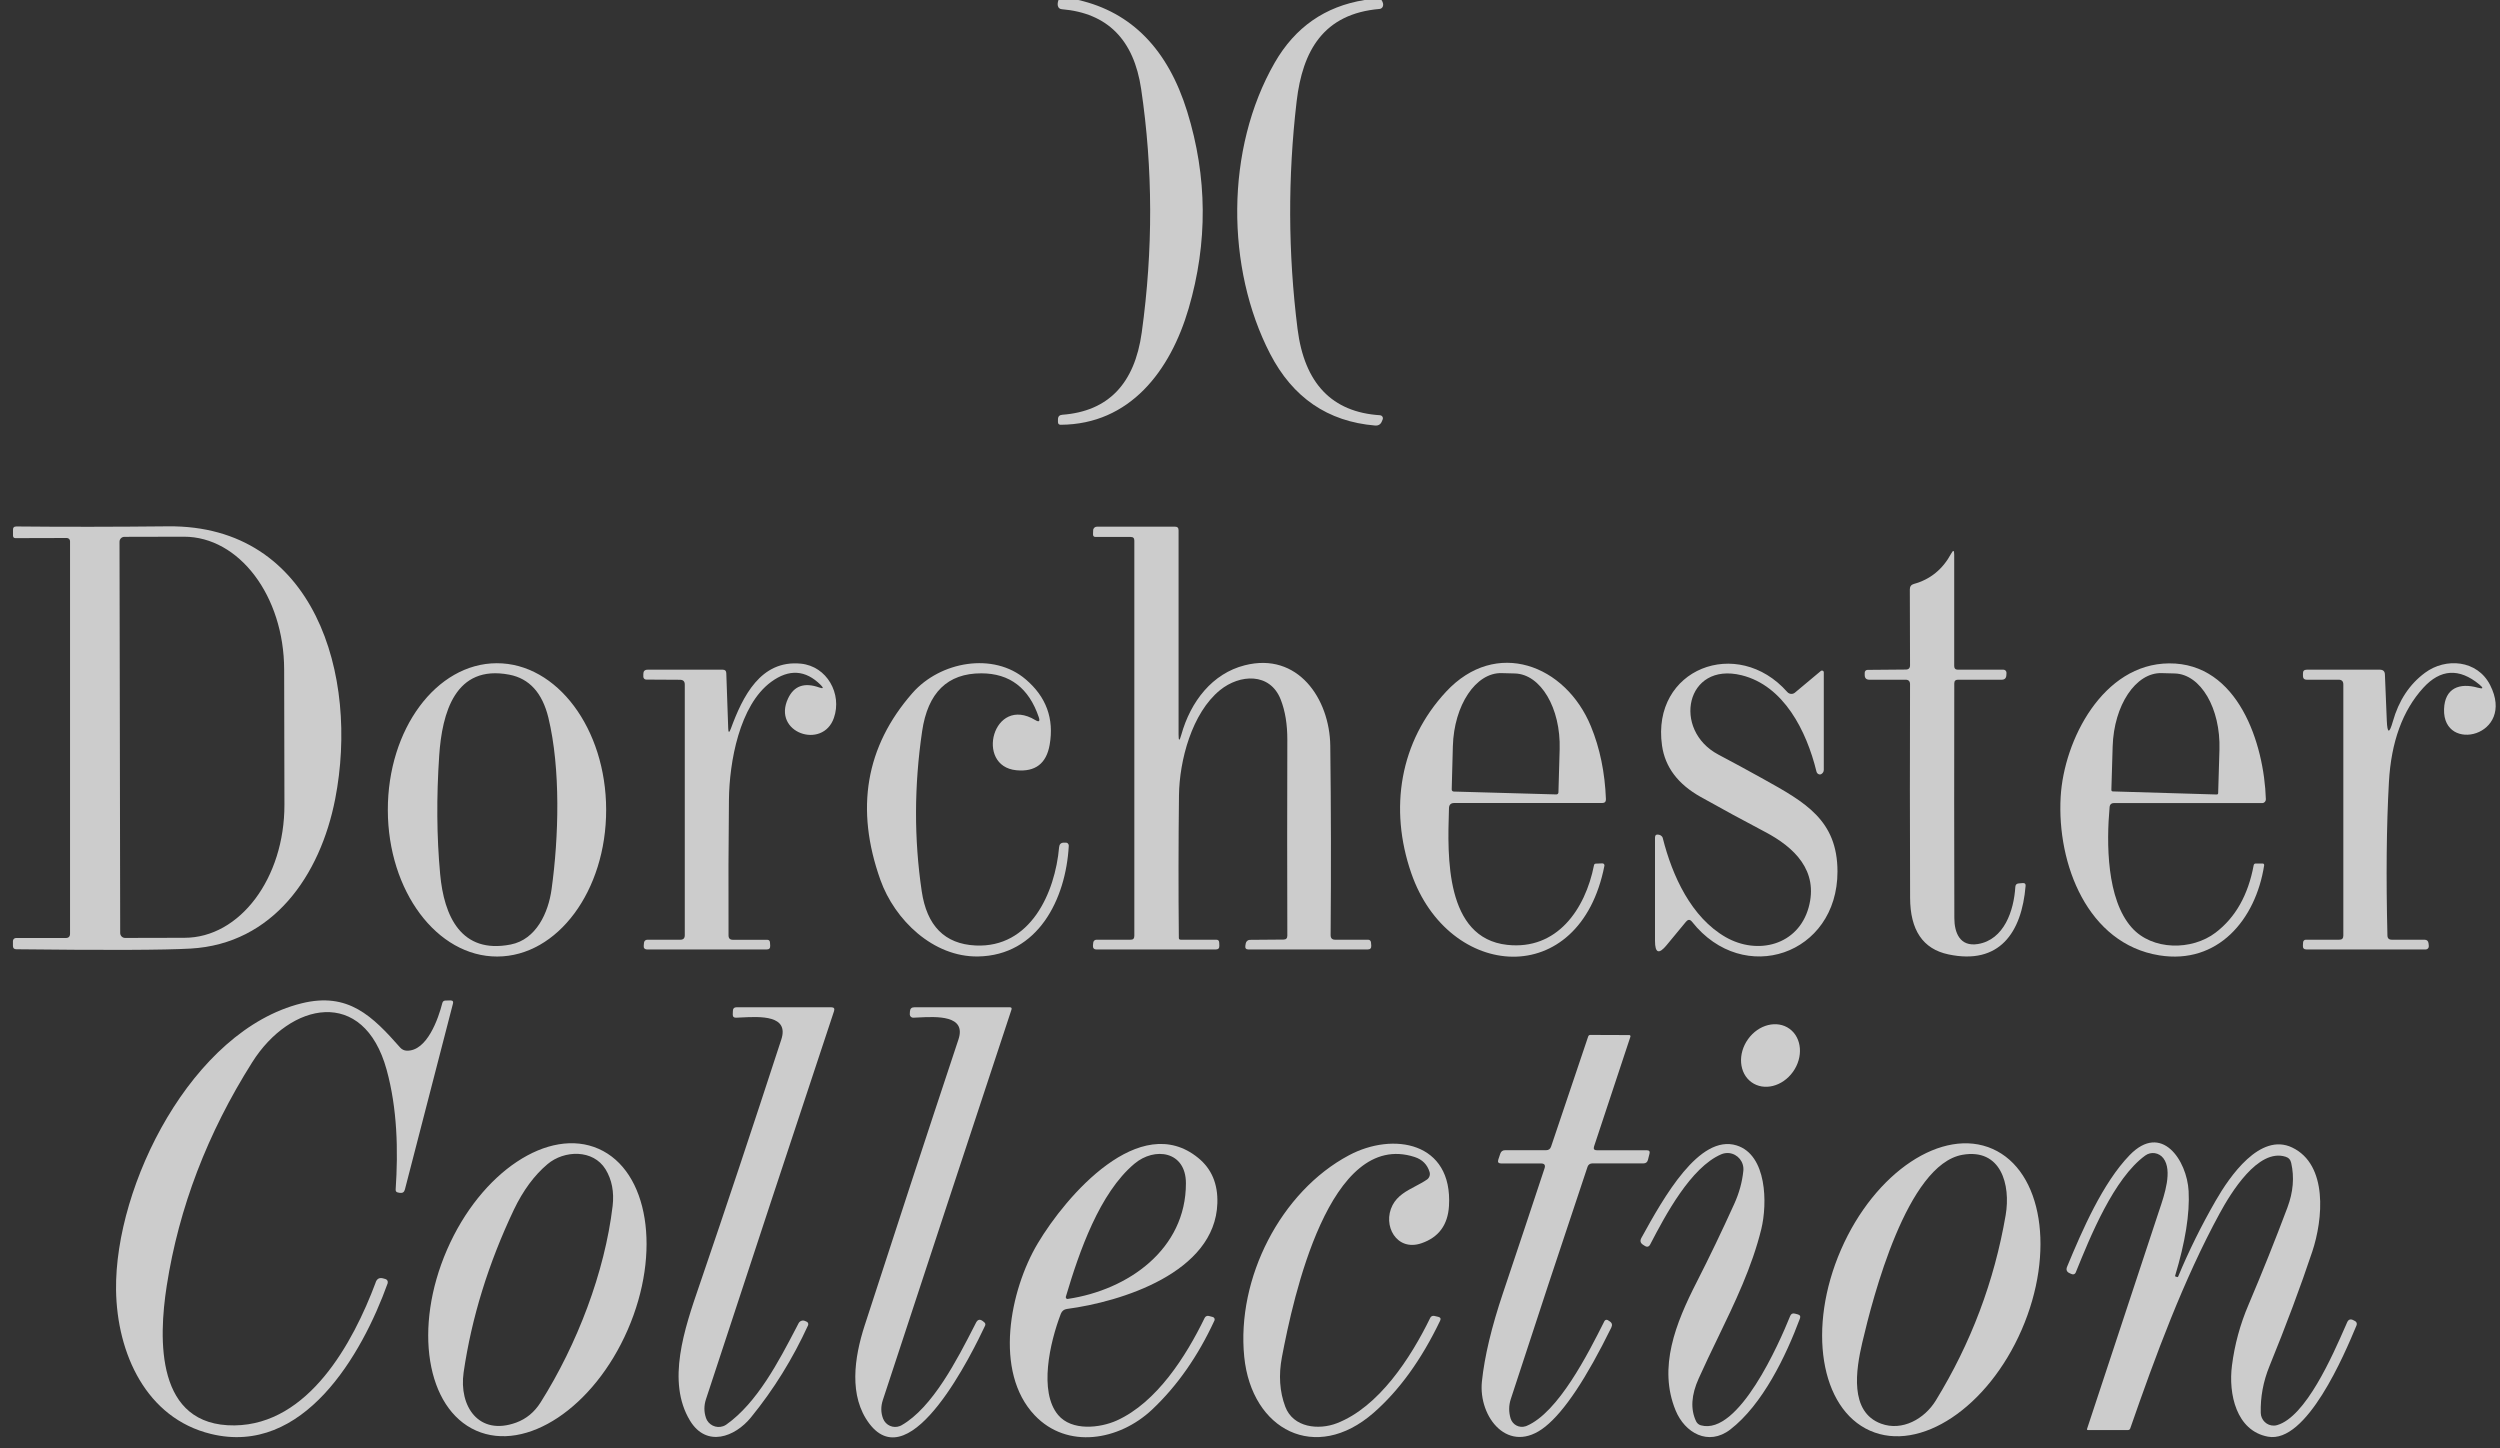 <svg width="145" height="84" viewBox="0 0 145 84" fill="none" xmlns="http://www.w3.org/2000/svg">
<rect x="0" y="0" width="145" height="84" fill="#333333" stroke="none"/>
<path d="M61.393 0H62.546C65.637 0.713 67.741 2.867 68.858 6.471C70.031 10.262 70.058 14.069 68.941 17.892C67.883 21.511 65.534 24.613 61.52 24.637C61.413 24.637 61.362 24.582 61.362 24.474V24.323C61.362 24.155 61.449 24.068 61.614 24.056C64.271 23.857 65.807 22.268 66.221 19.285C66.884 14.495 66.873 9.788 66.186 5.157C65.763 2.298 64.228 0.757 61.583 0.534C61.46 0.522 61.382 0.458 61.354 0.334C61.334 0.243 61.346 0.131 61.393 0Z" fill="white" fill-opacity="0.75"/>
<path d="M79.146 0H80.125C80.216 0.131 80.243 0.251 80.212 0.358C80.184 0.446 80.109 0.51 80.022 0.518C76.754 0.796 75.549 2.951 75.206 5.87C74.689 10.278 74.705 14.678 75.257 19.074C75.656 22.24 77.255 23.909 80.046 24.084C80.141 24.092 80.216 24.175 80.208 24.271C80.208 24.291 80.204 24.307 80.196 24.323L80.153 24.43C80.081 24.613 79.947 24.697 79.754 24.681C77.01 24.45 74.981 23.064 73.666 20.52C71.105 15.566 71.053 8.645 73.935 3.632C75.115 1.581 76.852 0.37 79.146 0Z" fill="white" fill-opacity="0.75"/>
<path fill-rule="evenodd" clip-rule="evenodd" d="M4.062 31.387V54.157C4.062 54.32 3.979 54.404 3.817 54.404H0.928C0.833 54.404 0.75 54.484 0.75 54.579V54.858C0.75 54.989 0.813 55.057 0.943 55.057C6.162 55.117 9.533 55.105 11.061 55.017C15.826 54.742 18.573 50.796 19.442 46.336C20.831 39.2 18.277 30.436 9.735 30.527C6.66 30.559 3.73 30.563 0.947 30.535C0.813 30.535 0.746 30.603 0.754 30.738V31.069C0.758 31.164 0.805 31.212 0.9 31.212L3.877 31.204C3.979 31.204 4.062 31.288 4.062 31.387ZM6.971 54.113L6.932 31.423C6.932 31.264 7.058 31.137 7.216 31.137L10.666 31.129C13.872 31.125 16.473 34.573 16.481 38.834L16.497 46.671C16.505 50.932 13.911 54.388 10.706 54.392L7.256 54.4C7.098 54.4 6.971 54.273 6.971 54.113Z" fill="white" fill-opacity="0.75"/>
<path d="M68.515 42.62C69.056 40.681 70.315 39.064 72.194 38.587C75.277 37.798 77.125 40.534 77.156 43.258C77.2 46.837 77.207 50.497 77.176 54.24C77.176 54.416 77.263 54.503 77.436 54.503H79.359C79.442 54.503 79.509 54.571 79.517 54.654L79.533 54.842C79.544 54.993 79.477 55.069 79.323 55.069H72.407C72.269 55.069 72.21 54.997 72.23 54.858L72.253 54.718C72.273 54.603 72.372 54.515 72.486 54.511L74.448 54.495C74.594 54.495 74.665 54.416 74.665 54.268C74.653 50.489 74.653 46.71 74.665 42.931C74.669 42.023 74.543 41.235 74.278 40.566C73.659 38.997 71.91 39.096 70.761 40.028C69.127 41.358 68.404 44.11 68.381 46.133C68.349 48.864 68.345 51.62 68.373 54.396C68.373 54.467 68.412 54.503 68.483 54.503H70.544C70.654 54.503 70.71 54.559 70.714 54.67L70.722 54.858C70.725 54.997 70.662 55.065 70.524 55.069H63.6C63.446 55.069 63.379 54.989 63.391 54.834L63.407 54.678C63.414 54.579 63.497 54.503 63.596 54.503H65.566C65.716 54.511 65.791 54.435 65.791 54.28V31.351C65.791 31.212 65.724 31.144 65.586 31.144H63.545C63.442 31.144 63.391 31.092 63.395 30.985L63.403 30.762C63.403 30.642 63.501 30.547 63.62 30.547H68.152C68.29 30.547 68.357 30.614 68.357 30.754V42.597C68.357 42.995 68.408 43.003 68.515 42.62Z" fill="white" fill-opacity="0.75"/>
<path d="M110.77 34.182L110.782 38.587C110.782 38.75 110.699 38.834 110.537 38.834L108.315 38.853C108.224 38.853 108.149 38.929 108.153 39.025V39.152C108.153 39.331 108.244 39.423 108.421 39.423H110.522C110.695 39.423 110.782 39.511 110.782 39.686C110.77 43.732 110.77 47.861 110.786 52.07C110.79 53.95 111.532 55.045 113.009 55.355C115.961 55.981 117.26 54.101 117.485 51.381C117.497 51.266 117.442 51.21 117.323 51.218L117.086 51.238C116.964 51.246 116.897 51.313 116.889 51.437C116.806 52.815 116.242 54.503 114.718 54.754C113.668 54.925 113.352 54.085 113.352 53.249C113.34 48.801 113.34 44.265 113.348 39.638C113.348 39.495 113.419 39.423 113.565 39.423H116.103C116.265 39.423 116.356 39.339 116.368 39.176L116.376 39.037V39.021C116.376 38.921 116.297 38.842 116.202 38.842H113.557C113.415 38.842 113.344 38.77 113.344 38.627V32.16C113.344 31.905 113.285 31.889 113.166 32.112C112.673 33.024 111.951 33.609 111.007 33.868C110.849 33.912 110.77 34.015 110.77 34.182Z" fill="white" fill-opacity="0.75"/>
<path fill-rule="evenodd" clip-rule="evenodd" d="M28.841 55.479C25.344 55.486 22.501 51.68 22.494 46.985C22.486 42.286 25.312 38.475 28.81 38.467C32.307 38.459 35.15 42.266 35.157 46.961C35.165 51.66 32.339 55.471 28.841 55.479ZM29.544 39.132C26.386 38.523 25.64 41.37 25.474 43.823C25.312 46.236 25.328 48.53 25.529 50.7C25.75 53.129 26.741 55.347 29.619 54.782C31.103 54.491 31.806 52.934 31.991 51.576C32.41 48.558 32.524 44.595 31.806 41.625C31.455 40.187 30.701 39.355 29.544 39.132Z" fill="white" fill-opacity="0.75"/>
<path d="M46.452 38.492C44.111 38.261 43.072 40.407 42.389 42.263C42.295 42.517 42.243 42.51 42.236 42.235L42.125 39.041C42.121 38.91 42.054 38.842 41.924 38.842H37.562C37.396 38.842 37.313 38.926 37.313 39.093V39.248C37.313 39.34 37.388 39.416 37.479 39.416L39.437 39.427C39.626 39.427 39.721 39.523 39.717 39.714V54.241C39.717 54.42 39.63 54.508 39.452 54.504H37.542C37.443 54.504 37.36 54.579 37.352 54.679L37.337 54.834C37.317 54.989 37.388 55.069 37.546 55.069H44.47C44.612 55.069 44.679 54.998 44.671 54.854L44.659 54.667C44.655 54.559 44.596 54.504 44.486 54.508H42.508C42.338 54.508 42.255 54.424 42.255 54.253C42.243 51.469 42.251 48.837 42.279 46.364C42.303 44.222 42.879 40.901 44.73 39.547C45.765 38.79 46.724 38.85 47.604 39.73C47.782 39.909 47.754 39.957 47.514 39.873C46.653 39.567 46.049 39.778 45.706 40.514C44.774 42.502 47.723 43.501 48.366 41.638C48.852 40.248 47.967 38.643 46.452 38.492Z" fill="white" fill-opacity="0.75"/>
<path d="M60.249 41.597C59.676 39.905 58.567 39.057 56.921 39.053C54.955 39.049 53.81 40.172 53.482 42.422C53.02 45.571 53.013 48.661 53.459 51.684C53.755 53.699 54.793 54.75 56.577 54.838C59.759 54.993 61.196 51.795 61.429 49.131C61.445 48.964 61.535 48.877 61.697 48.873H61.812C61.907 48.865 61.986 48.944 61.989 49.044V49.056C61.82 52.17 60.193 55.415 56.731 55.475C54.126 55.519 51.895 53.36 51.066 51.043C49.59 46.913 50.206 43.298 52.918 40.2C54.532 38.356 57.627 37.81 59.487 39.399C60.683 40.415 61.145 41.681 60.88 43.198C60.691 44.285 60.047 44.779 58.954 44.675C56.526 44.449 57.592 40.287 60.047 41.764C60.264 41.896 60.331 41.84 60.249 41.597Z" fill="white" fill-opacity="0.75"/>
<path fill-rule="evenodd" clip-rule="evenodd" d="M84.037 47.013L84.041 46.878C84.045 46.675 84.147 46.575 84.345 46.575H92.927C93.077 46.575 93.148 46.499 93.144 46.352C93.085 44.811 92.797 43.401 92.275 42.131C90.807 38.551 86.769 37.002 83.871 40.12C81.191 43.003 80.555 46.894 81.854 50.645C84.005 56.865 91.632 57.486 93.057 50.211V50.187C93.057 50.123 93.002 50.075 92.939 50.075L92.556 50.091C92.497 50.095 92.465 50.123 92.453 50.179C91.944 52.755 90.298 55.117 87.42 54.802C83.808 54.411 83.956 49.634 84.037 47.013ZM90.266 46.077L84.313 45.91C84.246 45.906 84.199 45.854 84.199 45.787L84.266 43.278C84.333 40.897 85.6 38.997 87.1 39.041L87.866 39.061C89.362 39.105 90.527 41.072 90.46 43.453L90.389 45.962C90.385 46.03 90.333 46.077 90.266 46.077Z" fill="white" fill-opacity="0.75"/>
<path d="M97.787 53.46L96.665 54.818C96.215 55.367 95.99 55.284 95.99 54.571V48.582C95.99 48.442 96.058 48.386 96.196 48.41C96.243 48.418 96.29 48.434 96.334 48.462C96.385 48.494 96.425 48.546 96.44 48.605C96.993 50.808 98.098 53.213 100.092 54.356C101.943 55.411 104.288 54.83 104.9 52.635C105.492 50.497 104.063 49.139 102.374 48.251C101.11 47.586 99.867 46.909 98.643 46.224C97.325 45.487 96.575 44.496 96.397 43.242C95.765 38.782 100.771 36.862 103.665 40.139C103.779 40.267 103.972 40.283 104.103 40.175L105.607 38.917C105.65 38.881 105.717 38.885 105.757 38.929C105.773 38.949 105.78 38.973 105.78 38.997V44.647C105.78 44.755 105.733 44.834 105.642 44.894C105.599 44.922 105.551 44.926 105.508 44.914C105.425 44.886 105.374 44.831 105.354 44.747C104.778 42.386 103.459 39.769 101.012 39.164C97.767 38.364 96.977 42.346 99.666 43.767C100.53 44.225 101.359 44.671 102.149 45.113L102.279 45.185C104.706 46.535 106.57 47.571 106.574 50.545C106.578 55.379 101.126 57.239 98.138 53.464C98.023 53.316 97.905 53.316 97.787 53.464V53.46Z" fill="white" fill-opacity="0.75"/>
<path fill-rule="evenodd" clip-rule="evenodd" d="M123.643 53.803C122.175 52.158 122.171 48.881 122.356 46.822C122.368 46.659 122.459 46.575 122.621 46.579H131.215C131.333 46.575 131.424 46.476 131.42 46.356C131.321 43.139 129.813 38.448 125.803 38.476C121.977 38.504 119.708 42.904 119.518 46.221C119.297 50.115 121.081 54.742 125.242 55.411C128.633 55.953 130.832 53.345 131.321 50.187V50.171C131.321 50.119 131.282 50.08 131.231 50.084H130.824C130.773 50.084 130.725 50.123 130.714 50.179C130.394 51.911 129.656 53.217 128.503 54.093C127.133 55.137 124.836 55.141 123.643 53.803ZM128.574 46.081L122.534 45.902C122.491 45.898 122.459 45.862 122.459 45.819L122.534 43.298C122.605 40.901 123.876 38.997 125.376 39.041L126.142 39.061C127.642 39.109 128.799 41.084 128.728 43.481L128.653 46.006C128.649 46.05 128.617 46.081 128.574 46.081Z" fill="white" fill-opacity="0.75"/>
<path d="M138.783 41.852C139.126 40.634 139.746 39.69 140.65 39.021C141.85 38.129 143.686 38.272 144.428 39.734C145.932 42.697 141.68 43.724 141.755 41.139C141.791 39.897 142.667 39.59 143.709 39.885C144.029 39.977 144.061 39.913 143.804 39.702C142.631 38.734 141.546 38.802 140.547 39.897C139.351 41.211 138.688 43.031 138.558 45.352C138.415 47.921 138.388 50.888 138.471 54.253C138.471 54.42 138.558 54.503 138.723 54.503H140.626C140.764 54.507 140.839 54.575 140.855 54.711L140.871 54.862C140.883 54.965 140.812 55.057 140.709 55.069H133.777C133.627 55.069 133.556 54.993 133.568 54.842L133.58 54.651C133.587 54.567 133.655 54.503 133.738 54.503H135.676C135.834 54.507 135.913 54.428 135.913 54.269V39.698C135.913 39.515 135.822 39.423 135.64 39.423H133.781C133.647 39.423 133.576 39.355 133.572 39.22V39.073C133.564 38.917 133.639 38.842 133.793 38.842H138.033C138.222 38.842 138.321 38.937 138.325 39.124L138.435 41.812C138.467 42.549 138.581 42.561 138.783 41.852Z" fill="white" fill-opacity="0.75"/>
<path d="M22.237 74.151C22.016 74.084 21.866 74.159 21.787 74.378H21.791C20.472 77.906 17.895 82.617 13.607 82.673C9.028 82.729 9.186 77.692 9.672 74.566C10.378 70.046 12.028 65.729 14.626 61.616C16.833 58.111 21.096 57.212 22.426 62.05C23.042 64.296 23.101 66.697 22.948 68.995C22.944 69.094 22.987 69.15 23.086 69.166L23.192 69.186C23.346 69.21 23.445 69.146 23.484 68.991L26.271 58.211C26.307 58.084 26.256 58.024 26.125 58.024L25.837 58.032C25.738 58.036 25.679 58.084 25.655 58.175C25.427 59.075 24.767 60.983 23.587 60.939C23.445 60.935 23.307 60.867 23.212 60.76C21.605 58.94 20.2 57.518 17.484 58.195C11.136 59.772 6.652 68.74 6.731 74.816C6.782 78.508 8.487 82.255 12.23 83.167C17.598 84.481 20.997 78.572 22.486 74.426V74.414C22.513 74.319 22.458 74.215 22.363 74.187L22.237 74.151Z" fill="white" fill-opacity="0.75"/>
<path d="M40.941 82.231C41.083 82.645 41.529 82.864 41.94 82.721C42.007 82.697 42.074 82.665 42.133 82.621C43.915 81.359 45.169 78.954 46.179 77.016L46.321 76.743C46.392 76.616 46.546 76.556 46.681 76.612L46.783 76.656C46.862 76.688 46.902 76.779 46.87 76.859V76.863C45.978 78.81 44.873 80.594 43.554 82.211C42.63 83.346 40.976 83.971 40.021 82.398C38.645 80.132 39.703 77.054 40.562 74.553L40.66 74.267C42.062 70.169 43.613 65.514 45.315 60.293C45.779 58.873 44.105 58.957 42.992 59.013C42.886 59.018 42.784 59.023 42.69 59.027C42.559 59.031 42.496 58.967 42.5 58.836L42.508 58.625C42.512 58.489 42.583 58.422 42.713 58.422H48.216C48.37 58.422 48.422 58.497 48.374 58.645C45.97 65.892 43.491 73.398 40.945 81.16C40.826 81.526 40.826 81.884 40.945 82.231H40.941Z" fill="white" fill-opacity="0.75"/>
<path d="M52.199 82.709C51.812 82.864 51.374 82.673 51.22 82.283C51.086 81.936 51.082 81.578 51.205 81.203C53.707 73.586 56.194 66.04 58.666 58.557C58.693 58.465 58.662 58.422 58.571 58.422H53.032C52.87 58.422 52.788 58.501 52.776 58.665L52.768 58.82V58.84C52.772 58.947 52.863 59.031 52.969 59.027C53.054 59.024 53.147 59.019 53.245 59.014C54.326 58.959 56.064 58.869 55.59 60.289C53.684 66.028 51.872 71.559 50.151 76.875C49.543 78.751 49.219 80.98 50.423 82.573C52.851 85.775 56.435 78.372 57.134 76.891C57.169 76.823 57.15 76.74 57.09 76.696L57.008 76.628C56.838 76.497 56.708 76.524 56.609 76.716L56.52 76.89C55.52 78.845 54.091 81.64 52.29 82.665C52.263 82.681 52.231 82.697 52.199 82.709Z" fill="white" fill-opacity="0.75"/>
<path d="M103.992 62.167C104.603 61.313 104.514 60.196 103.795 59.672C103.075 59.149 101.996 59.417 101.386 60.271C100.775 61.126 100.863 62.243 101.583 62.766C102.302 63.29 103.381 63.022 103.992 62.167Z" fill="white" fill-opacity="0.75"/>
<path d="M87.061 67.481H89.382C89.579 67.481 89.646 67.576 89.583 67.764C88.821 70.069 88.02 72.478 87.175 74.991C86.508 76.97 86.101 78.683 85.951 80.124C85.734 82.199 87.503 84.441 89.623 82.748C90.732 81.864 92.007 79.949 93.456 76.998C93.531 76.843 93.499 76.723 93.353 76.632L93.254 76.568L93.253 76.567L93.251 76.565C93.248 76.564 93.247 76.564 93.247 76.564C93.18 76.528 93.093 76.552 93.057 76.624L93.049 76.64C92.12 78.487 90.387 81.93 88.537 82.705C88.527 82.709 88.517 82.712 88.507 82.715C88.498 82.718 88.488 82.721 88.478 82.725C88.119 82.84 87.732 82.641 87.617 82.275C87.503 81.9 87.503 81.526 87.625 81.148C89.058 76.747 90.543 72.255 92.078 67.672C92.114 67.557 92.22 67.481 92.343 67.477H95.319C95.457 67.477 95.544 67.409 95.58 67.278L95.671 66.915C95.706 66.78 95.655 66.716 95.516 66.716H92.623C92.461 66.716 92.406 66.641 92.457 66.489L94.565 60.126C94.569 60.118 94.569 60.11 94.569 60.102C94.569 60.066 94.537 60.034 94.502 60.034L92.24 60.026C92.177 60.026 92.133 60.058 92.114 60.118L89.962 66.505C89.915 66.645 89.816 66.712 89.67 66.712H87.294C87.155 66.712 87.061 66.78 87.017 66.912L86.903 67.25C86.852 67.401 86.903 67.477 87.061 67.481Z" fill="white" fill-opacity="0.75"/>
<path fill-rule="evenodd" clip-rule="evenodd" d="M27.614 82.975C24.72 81.693 23.966 76.994 25.928 72.483C27.89 67.971 31.83 65.35 34.723 66.633C37.617 67.915 38.371 72.614 36.409 77.126C34.447 81.637 30.507 84.258 27.614 82.975ZM31.352 81.343C33.48 77.966 35.075 73.793 35.532 69.95C35.627 69.134 35.489 68.421 35.122 67.82C34.404 66.653 32.726 66.701 31.755 67.521C30.989 68.166 30.341 69.046 29.808 70.157C28.324 73.283 27.353 76.429 26.891 79.595C26.607 81.566 27.767 83.302 29.939 82.51C30.527 82.294 30.997 81.904 31.352 81.343Z" fill="white" fill-opacity="0.75"/>
<path fill-rule="evenodd" clip-rule="evenodd" d="M61.37 82.067C60.245 80.721 60.884 77.882 61.528 76.201C61.591 76.038 61.709 75.943 61.883 75.919C65.017 75.505 70.481 73.82 70.607 69.786C70.643 68.667 70.272 67.787 69.49 67.154C66.119 64.414 61.851 69.324 60.185 72.124C58.579 74.82 57.619 79.566 60.012 82.087C61.903 84.078 64.911 83.556 66.821 81.757C68.274 80.387 69.478 78.666 70.437 76.592C70.441 76.584 70.445 76.576 70.445 76.568C70.469 76.488 70.418 76.405 70.339 76.385L70.11 76.325C70.011 76.301 69.912 76.349 69.869 76.44C68.787 78.67 67.09 81.338 64.78 82.386C63.797 82.832 62.159 83.011 61.37 82.067ZM61.891 75.337C61.835 75.321 61.804 75.266 61.82 75.21V75.206C62.605 72.562 63.778 69.197 65.791 67.501C66.967 66.505 68.783 66.76 68.783 68.627C68.791 72.446 65.444 74.816 61.934 75.337C61.922 75.341 61.907 75.341 61.891 75.337Z" fill="white" fill-opacity="0.75"/>
<path d="M82.916 67.979C82.785 67.545 82.497 67.254 82.051 67.107C77.093 65.494 75.001 75.298 74.353 78.703C74.152 79.758 74.219 80.722 74.547 81.59C75.005 82.804 76.477 82.956 77.535 82.549C79.971 81.606 81.818 78.766 82.955 76.433C82.999 76.345 83.093 76.302 83.184 76.322L83.421 76.377C83.547 76.409 83.583 76.485 83.528 76.6C82.442 78.866 81.151 80.65 79.659 81.952C76.303 84.875 72.597 82.948 72.166 78.699C71.708 74.139 74.29 69.106 78.238 67.007C80.796 65.641 84.262 66.223 84.041 69.946C83.974 71.045 83.445 71.766 82.446 72.108C81.005 72.606 80.16 71.073 80.768 69.898C81.053 69.351 81.57 69.078 82.092 68.803C82.322 68.681 82.553 68.559 82.766 68.413C82.904 68.317 82.963 68.142 82.916 67.979Z" fill="white" fill-opacity="0.75"/>
<path d="M103.83 76.329C103.203 77.886 100.842 83.274 98.651 82.669C98.533 82.637 98.43 82.553 98.375 82.438C98.039 81.741 98.091 80.909 98.529 79.941C98.878 79.161 99.251 78.388 99.625 77.615C100.62 75.555 101.617 73.492 102.157 71.28C102.512 69.814 102.492 66.983 100.72 66.433C98.56 65.769 96.504 69.428 95.197 71.805C95.11 71.969 95.142 72.096 95.296 72.196L95.394 72.259C95.532 72.347 95.639 72.319 95.714 72.172C96.594 70.479 98.063 67.712 99.828 66.951C99.974 66.888 100.127 66.864 100.285 66.879C100.795 66.935 101.166 67.393 101.114 67.907C101.047 68.56 100.87 69.205 100.581 69.838C99.883 71.379 99.16 72.888 98.41 74.358C97.183 76.759 96.164 79.312 97.183 81.8C97.719 83.111 99.085 83.887 100.353 82.915C102.228 81.47 103.582 78.659 104.395 76.476C104.442 76.349 104.403 76.269 104.272 76.234L104.103 76.19C103.972 76.154 103.882 76.202 103.83 76.329Z" fill="white" fill-opacity="0.75"/>
<path fill-rule="evenodd" clip-rule="evenodd" d="M108.461 82.979C105.567 81.697 104.813 76.998 106.775 72.487C108.737 67.975 112.677 65.355 115.57 66.637C118.464 67.919 119.218 72.618 117.256 77.13C115.294 81.641 111.354 84.262 108.461 82.979ZM113.818 66.979C110.608 67.549 108.634 75.214 108.011 77.874C107.648 79.439 107.249 81.892 109.104 82.573C110.336 83.027 111.623 82.29 112.27 81.239C114.319 77.902 115.669 74.314 116.328 70.48C116.628 68.719 116.064 66.585 113.818 66.979Z" fill="white" fill-opacity="0.75"/>
<path d="M128.515 69.631C127.674 71.093 126.948 72.562 126.336 74.035C126.324 74.067 126.3 74.079 126.269 74.067L126.174 74.035C126.158 74.031 126.154 74.019 126.154 74.004C126.75 72.032 127.011 70.392 126.94 69.082C126.845 67.31 125.38 65.08 123.521 66.995C121.954 68.612 120.77 71.355 119.893 73.466C119.818 73.645 119.869 73.773 120.043 73.848L120.162 73.9H120.166C120.256 73.94 120.355 73.896 120.391 73.808C121.235 71.722 122.601 68.349 124.421 67.023C124.757 66.776 125.222 66.848 125.475 67.178C126.017 67.892 125.54 69.299 125.24 70.186C125.219 70.25 125.198 70.31 125.179 70.368C123.766 74.641 122.388 78.81 121.05 82.872C121.034 82.915 121.05 82.939 121.097 82.943H123.426C123.482 82.943 123.533 82.908 123.553 82.852C125.013 78.651 126.64 74.231 128.748 70.364C129.379 69.209 130.962 66.581 132.565 67.091C132.743 67.146 132.849 67.266 132.889 67.449C133.078 68.277 133.007 69.137 132.672 70.033C131.973 71.897 131.219 73.777 130.414 75.676C129.928 76.811 129.608 77.986 129.454 79.2C129.241 80.837 129.699 82.983 131.539 83.326C133.781 83.748 135.98 78.555 136.682 76.863C136.718 76.771 136.682 76.668 136.596 76.624L136.489 76.568C136.327 76.484 136.209 76.528 136.134 76.695C136.104 76.763 136.073 76.833 136.041 76.907C135.274 78.658 133.731 82.179 132.072 82.657C132.012 82.673 131.953 82.685 131.89 82.685C131.479 82.697 131.136 82.366 131.124 81.952C131.1 81.032 131.266 80.132 131.625 79.248C132.597 76.863 133.426 74.645 134.109 72.602C134.736 70.73 135.036 67.549 132.94 66.553C131.081 65.673 129.32 68.233 128.515 69.631Z" fill="white" fill-opacity="0.75"/>
</svg>
